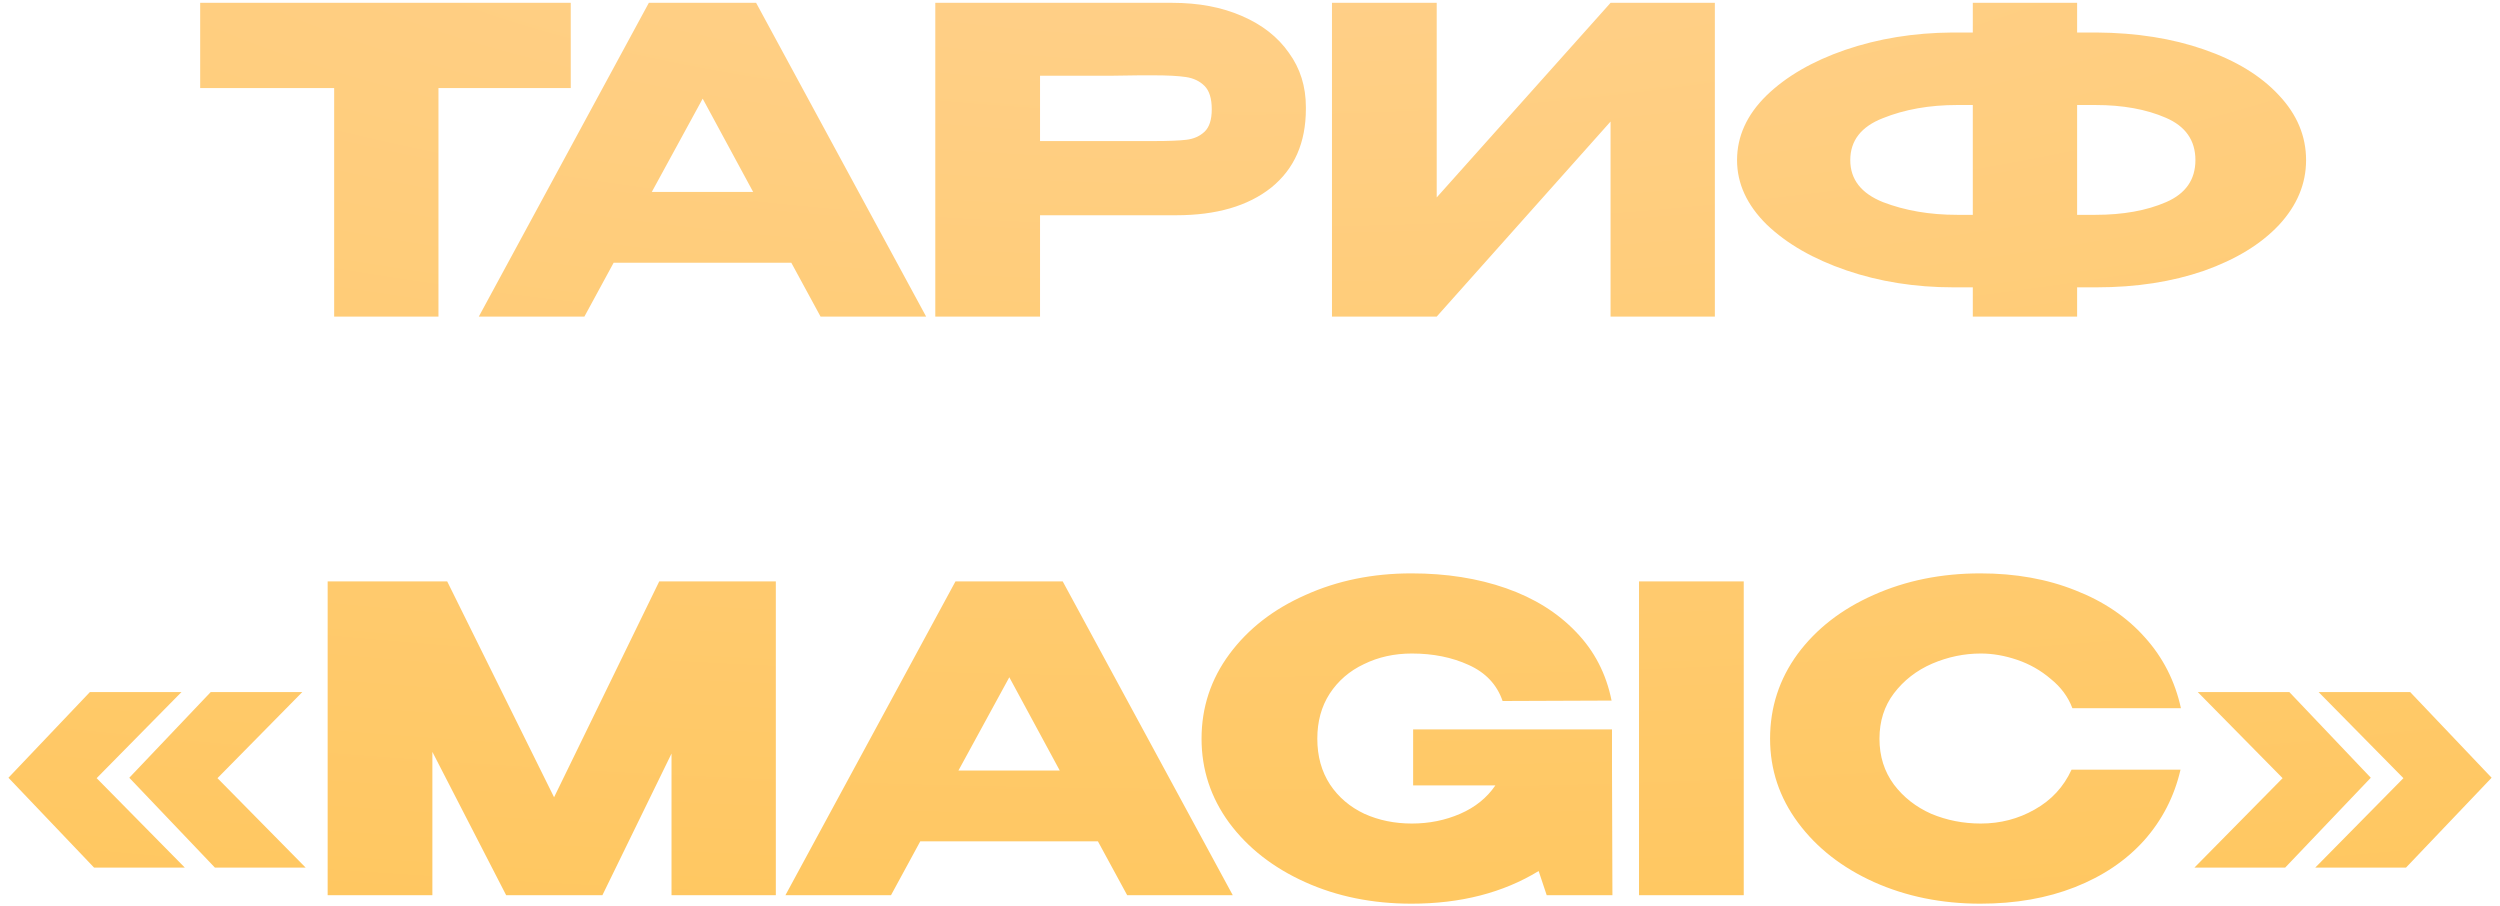 <?xml version="1.0" encoding="UTF-8"?> <svg xmlns="http://www.w3.org/2000/svg" width="229" height="83" viewBox="0 0 229 83" fill="none"> <path d="M18.336 8.027V0.259H52.281L18.336 8.027ZM52.281 0.259V8.066H40.163V29H30.609V8.066H18.336V0.259H52.281ZM84.834 29H75.163L72.484 24.067H56.21L53.53 29H43.859L59.434 0.259H69.26L84.834 29ZM64.366 9.037L59.705 17.581H68.988L64.366 9.037ZM107.385 0.259C109.793 0.259 111.916 0.66 113.754 1.463C115.618 2.266 117.056 3.392 118.065 4.842C119.101 6.266 119.619 7.923 119.619 9.813V9.969C119.619 13.076 118.557 15.484 116.434 17.193C114.311 18.876 111.411 19.717 107.734 19.717H95.267V29H85.673V0.259H107.385ZM105.676 12.921C107.022 12.921 108.019 12.882 108.666 12.804C109.339 12.726 109.896 12.48 110.336 12.066C110.776 11.652 110.997 10.966 110.997 10.008C110.997 9.024 110.776 8.312 110.336 7.871C109.896 7.431 109.326 7.159 108.627 7.056C107.928 6.952 106.944 6.9 105.676 6.9H104.394C103.876 6.9 102.97 6.913 101.675 6.939C100.381 6.939 98.244 6.939 95.267 6.939V12.921H105.637H105.676ZM131.603 0.259V18.086L147.527 0.259H157.081V29H147.527V11.134L131.603 29H122.009V0.259H131.603ZM211.237 14.668C211.237 16.843 210.408 18.824 208.751 20.611C207.094 22.371 204.802 23.77 201.877 24.805C198.951 25.815 195.675 26.32 192.05 26.32H190.264V29H180.709V26.32H179.194H178.961H178.923C175.427 26.32 172.164 25.802 169.135 24.767C166.106 23.731 163.672 22.333 161.833 20.572C160.021 18.785 159.114 16.817 159.114 14.668C159.114 12.493 160.008 10.525 161.794 8.765C163.607 7.004 166.015 5.606 169.019 4.57C172.048 3.534 175.31 3.004 178.806 2.978H180.709V0.259H190.264V2.978H192.05C195.701 3.004 198.977 3.521 201.877 4.531C204.802 5.541 207.094 6.939 208.751 8.726C210.408 10.487 211.237 12.467 211.237 14.668ZM180.709 19.679V9.619H179.272C176.735 9.619 174.469 10.021 172.475 10.823C170.481 11.6 169.485 12.882 169.485 14.668C169.485 16.429 170.481 17.711 172.475 18.513C174.495 19.29 176.76 19.679 179.272 19.679H180.709ZM191.934 19.679C194.471 19.679 196.633 19.29 198.42 18.513C200.206 17.737 201.1 16.455 201.1 14.668C201.1 12.856 200.194 11.561 198.381 10.784C196.594 10.008 194.445 9.619 191.934 9.619H190.264V19.679H191.934ZM8.853 71.28L16.932 79.475H8.62L0.774 71.242L8.232 63.396H16.621L8.853 71.28ZM19.922 71.28L28.001 79.475H19.689L11.844 71.242L19.301 63.396H27.69L19.922 71.28ZM71.066 53.259V82H61.511V69.028L55.18 82H46.364L39.606 68.872V82H30.013V53.259H40.965L50.753 73.028L60.385 53.259H71.066ZM112.921 82H103.25L100.57 77.067H84.296L81.616 82H71.945L87.52 53.259H97.346L112.921 82ZM92.453 62.037L87.792 70.581H97.074L92.453 62.037ZM147.698 82H141.678L140.94 79.786C137.677 81.78 133.793 82.777 129.288 82.777C125.715 82.777 122.465 82.117 119.539 80.796C116.613 79.475 114.296 77.663 112.587 75.359C110.904 73.054 110.062 70.491 110.062 67.668C110.062 64.794 110.917 62.205 112.626 59.9C114.335 57.596 116.652 55.796 119.578 54.502C122.504 53.181 125.741 52.521 129.288 52.521C132.473 52.521 135.36 52.974 137.949 53.88C140.538 54.787 142.675 56.12 144.358 57.881C146.041 59.616 147.128 61.713 147.62 64.173L137.638 64.212C137.121 62.71 136.085 61.609 134.531 60.91C133.004 60.211 131.269 59.862 129.327 59.862C127.721 59.862 126.258 60.185 124.938 60.833C123.617 61.454 122.569 62.36 121.792 63.551C121.041 64.716 120.666 66.089 120.666 67.668C120.666 69.274 121.054 70.672 121.831 71.863C122.608 73.028 123.656 73.921 124.977 74.543C126.297 75.138 127.747 75.436 129.327 75.436C130.906 75.436 132.382 75.138 133.754 74.543C135.127 73.947 136.201 73.08 136.978 71.941H129.443V66.814H147.659V70.193L147.698 82ZM159.727 82H150.134V53.259H159.727V82ZM162.139 67.668C162.139 64.794 162.98 62.205 164.664 59.9C166.372 57.596 168.69 55.796 171.616 54.502C174.568 53.181 177.83 52.521 181.403 52.521C184.614 52.521 187.514 53.039 190.103 54.075C192.693 55.084 194.816 56.521 196.473 58.386C198.13 60.224 199.23 62.386 199.774 64.872H189.831C189.443 63.836 188.783 62.943 187.851 62.192C186.944 61.415 185.922 60.833 184.782 60.444C183.643 60.056 182.53 59.862 181.442 59.862C179.914 59.862 178.426 60.172 176.976 60.794C175.551 61.415 174.386 62.321 173.48 63.513C172.6 64.678 172.159 66.063 172.159 67.668C172.159 69.274 172.6 70.672 173.48 71.863C174.36 73.028 175.5 73.921 176.898 74.543C178.322 75.138 179.837 75.436 181.442 75.436C183.229 75.436 184.873 75.009 186.375 74.154C187.902 73.3 189.029 72.083 189.754 70.504H199.735C199.166 72.963 198.052 75.125 196.395 76.99C194.738 78.828 192.628 80.252 190.064 81.262C187.501 82.272 184.614 82.777 181.403 82.777C177.856 82.777 174.606 82.117 171.655 80.796C168.729 79.475 166.411 77.663 164.702 75.359C162.993 73.054 162.139 70.491 162.139 67.668ZM209.319 79.475H201.007L209.086 71.28L201.318 63.396H209.707L217.164 71.242L209.319 79.475ZM220.388 79.475H212.076L220.155 71.28L212.387 63.396H220.776L228.233 71.242L220.388 79.475Z" fill="url(#paint0_radial_762_3423)"></path> <defs> <radialGradient id="paint0_radial_762_3423" cx="0" cy="0" r="1" gradientUnits="userSpaceOnUse" gradientTransform="translate(114.5 -15.235) rotate(90) scale(113.234 387.775)"> <stop stop-color="#FFD18E"></stop> <stop offset="1" stop-color="#FFC65B"></stop> </radialGradient> </defs> </svg> 